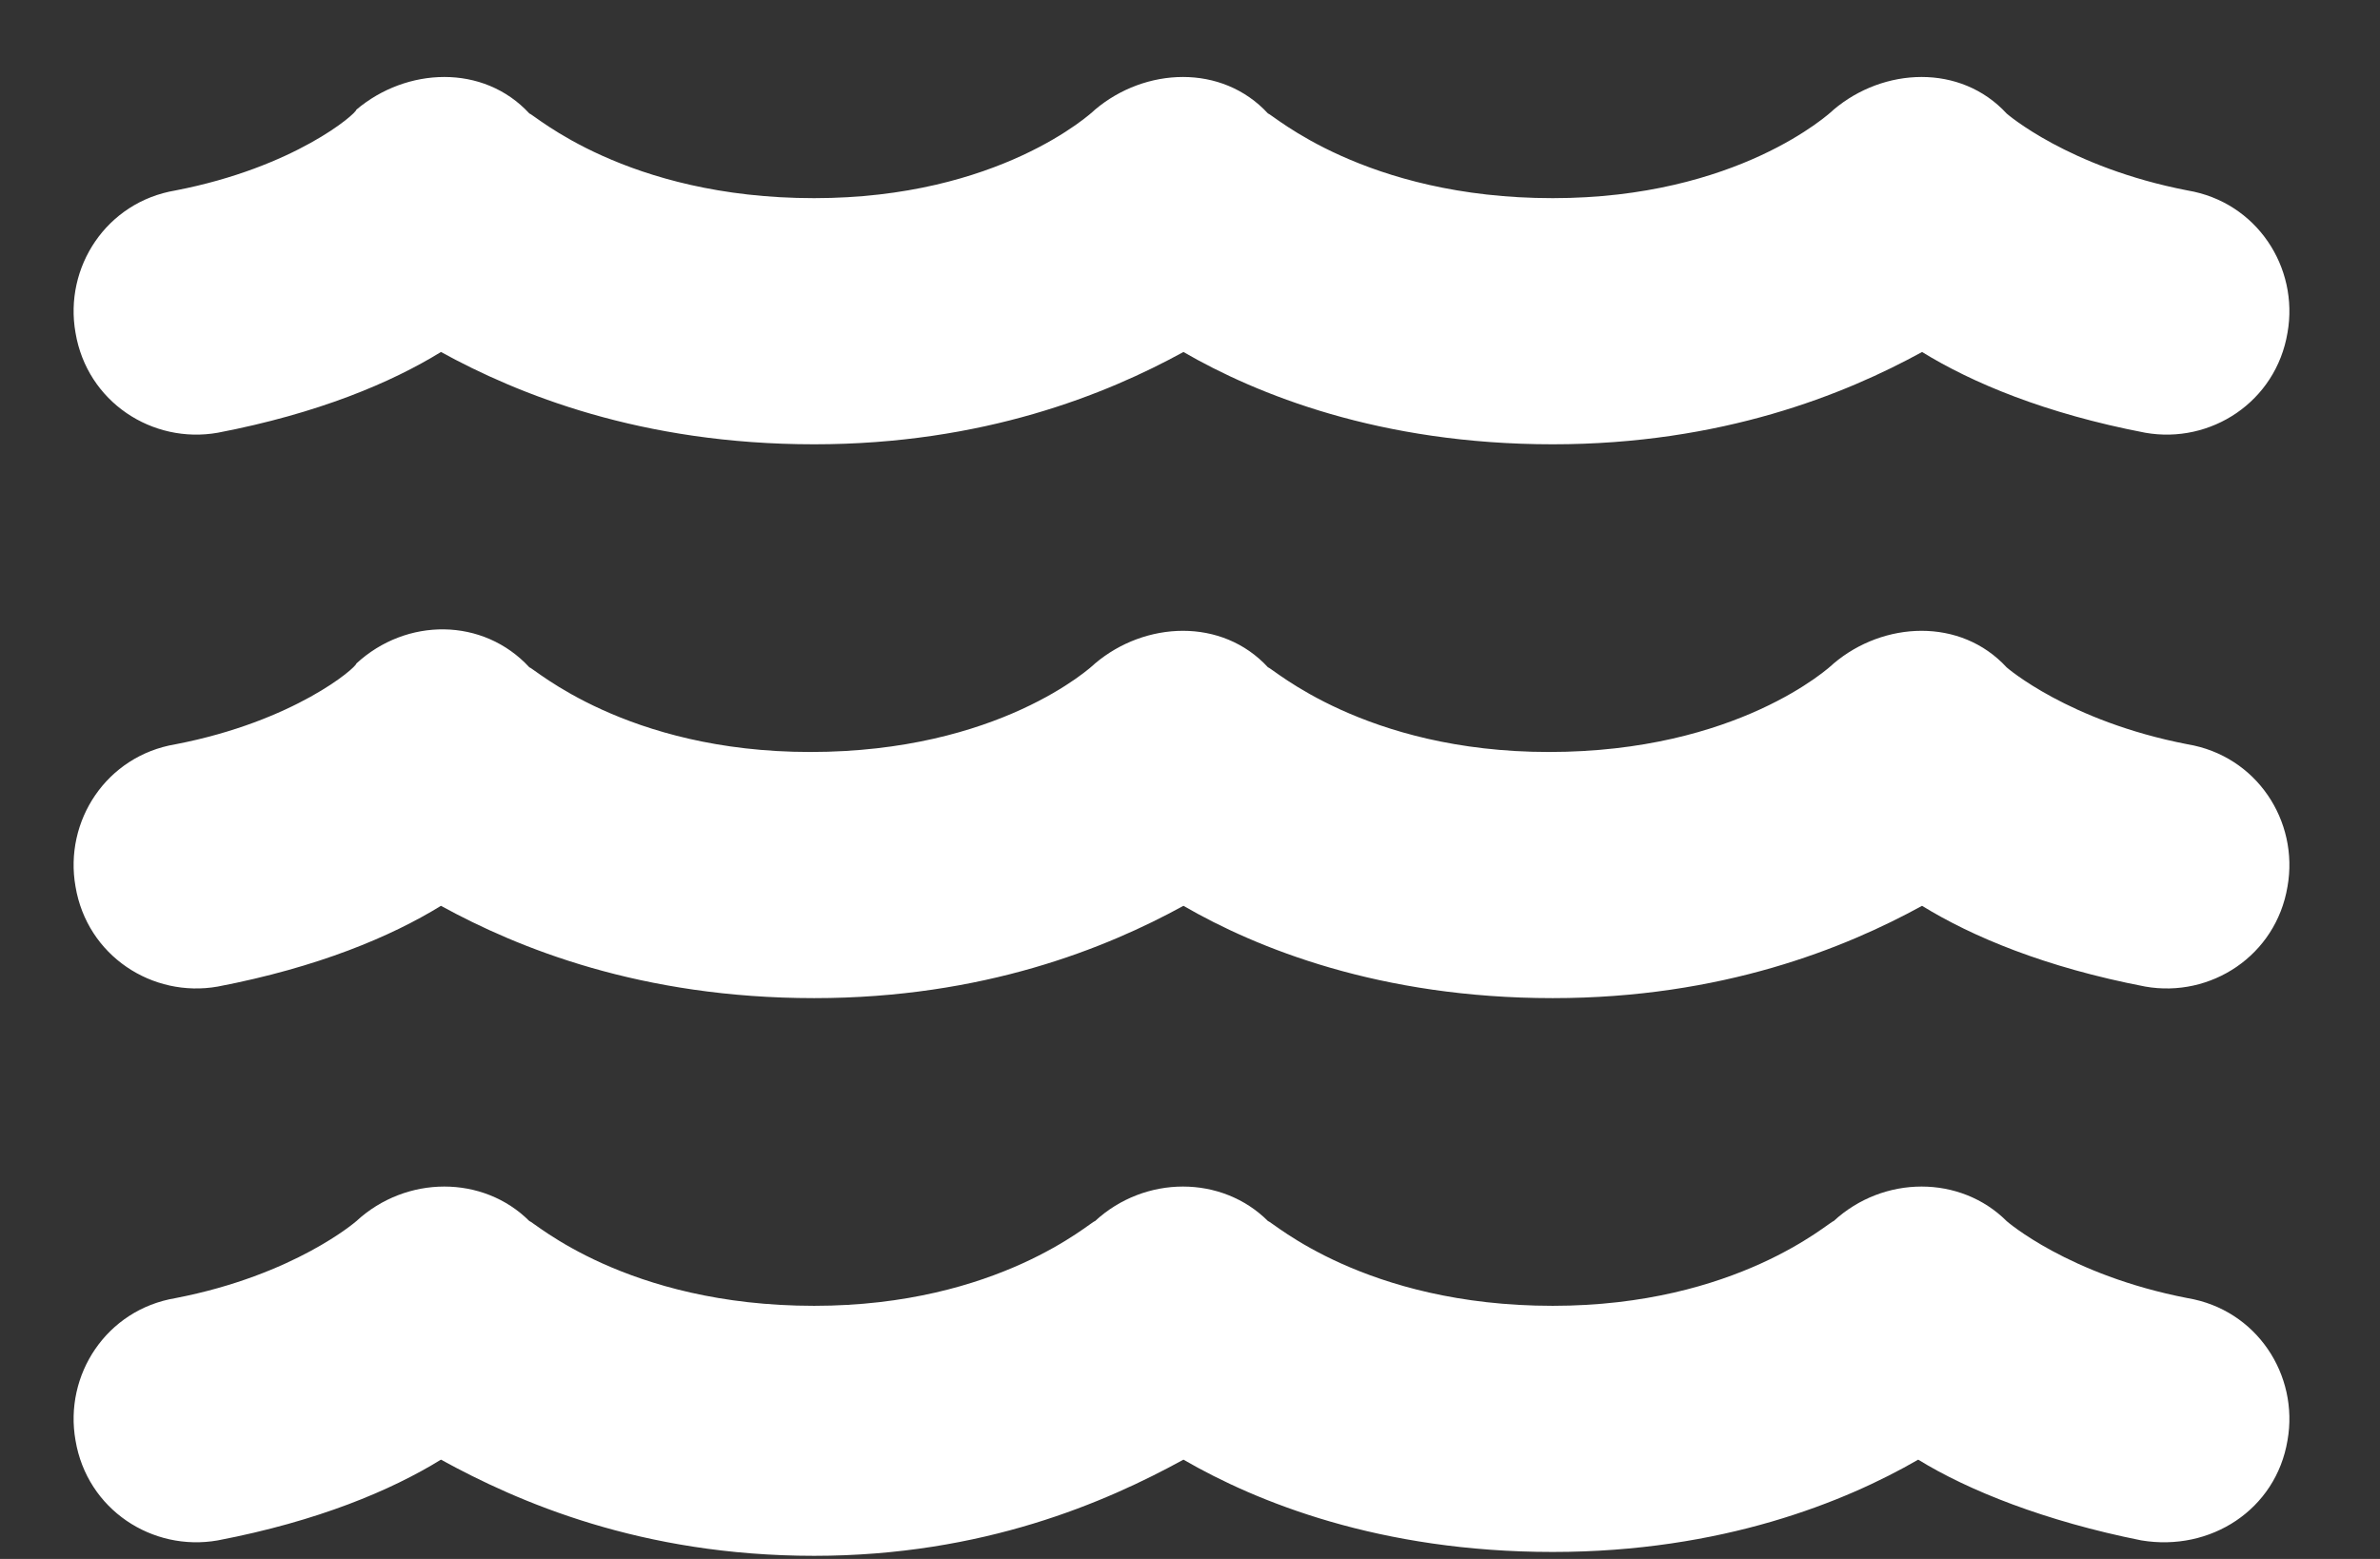 <svg width="29" height="19" viewBox="0 0 29 19" fill="none" xmlns="http://www.w3.org/2000/svg">
<rect x="0" y="0" width="29" height="19" fill="#333333" stroke="none"/>
<path d="M26.654 9.071C25.201 8.79 24.451 8.134 24.451 8.134C23.889 7.524 22.951 7.571 22.342 8.087C22.295 8.134 21.17 9.165 18.873 9.165C16.623 9.165 15.498 8.134 15.451 8.134C14.889 7.524 13.951 7.571 13.342 8.087C13.295 8.134 12.17 9.165 9.873 9.165C7.623 9.165 6.498 8.134 6.451 8.134C5.889 7.524 4.951 7.524 4.342 8.087C4.342 8.134 3.592 8.79 2.139 9.071C1.295 9.212 0.779 10.008 0.92 10.805C1.061 11.649 1.857 12.165 2.654 12.024C3.873 11.79 4.764 11.415 5.373 11.04C6.311 11.555 7.811 12.165 9.92 12.165C11.982 12.165 13.482 11.555 14.42 11.04C15.31 11.555 16.811 12.165 18.92 12.165C20.982 12.165 22.482 11.555 23.42 11.04C24.029 11.415 24.92 11.79 26.139 12.024C26.936 12.165 27.732 11.649 27.873 10.805C28.014 10.008 27.498 9.212 26.654 9.071ZM26.654 15.821C25.201 15.54 24.451 14.883 24.451 14.883C23.889 14.321 22.951 14.321 22.342 14.883C22.295 14.883 21.17 15.915 18.92 15.915C16.623 15.915 15.498 14.883 15.451 14.883C14.889 14.321 13.951 14.321 13.342 14.883C13.295 14.883 12.17 15.915 9.92 15.915C7.623 15.915 6.498 14.883 6.451 14.883C5.889 14.321 4.951 14.321 4.342 14.883C4.342 14.883 3.592 15.54 2.139 15.821C1.295 15.962 0.779 16.759 0.92 17.555C1.061 18.399 1.857 18.915 2.654 18.774C3.873 18.54 4.764 18.165 5.373 17.79C6.311 18.305 7.811 18.962 9.92 18.962C11.982 18.962 13.482 18.305 14.42 17.79C15.31 18.305 16.811 18.915 18.92 18.915C20.982 18.915 22.482 18.305 23.373 17.79C23.982 18.165 24.92 18.54 26.092 18.774C26.936 18.915 27.732 18.399 27.873 17.555C28.014 16.759 27.498 15.962 26.654 15.821ZM2.654 5.274C3.873 5.04 4.764 4.665 5.373 4.29C6.311 4.805 7.811 5.415 9.92 5.415C11.982 5.415 13.482 4.805 14.42 4.29C15.31 4.805 16.811 5.415 18.92 5.415C20.982 5.415 22.482 4.805 23.42 4.29C24.029 4.665 24.92 5.04 26.139 5.274C26.936 5.415 27.732 4.899 27.873 4.055C28.014 3.259 27.498 2.462 26.654 2.321C25.201 2.04 24.451 1.384 24.451 1.384C23.889 0.774 22.951 0.821 22.342 1.337C22.295 1.384 21.17 2.415 18.92 2.415C16.623 2.415 15.498 1.384 15.451 1.384C14.889 0.774 13.951 0.821 13.342 1.337C13.295 1.384 12.17 2.415 9.92 2.415C7.623 2.415 6.498 1.384 6.451 1.384C5.889 0.774 4.951 0.821 4.342 1.337C4.342 1.384 3.592 2.04 2.139 2.321C1.295 2.462 0.779 3.259 0.92 4.055C1.061 4.899 1.857 5.415 2.654 5.274Z" fill="white"/>
</svg>
